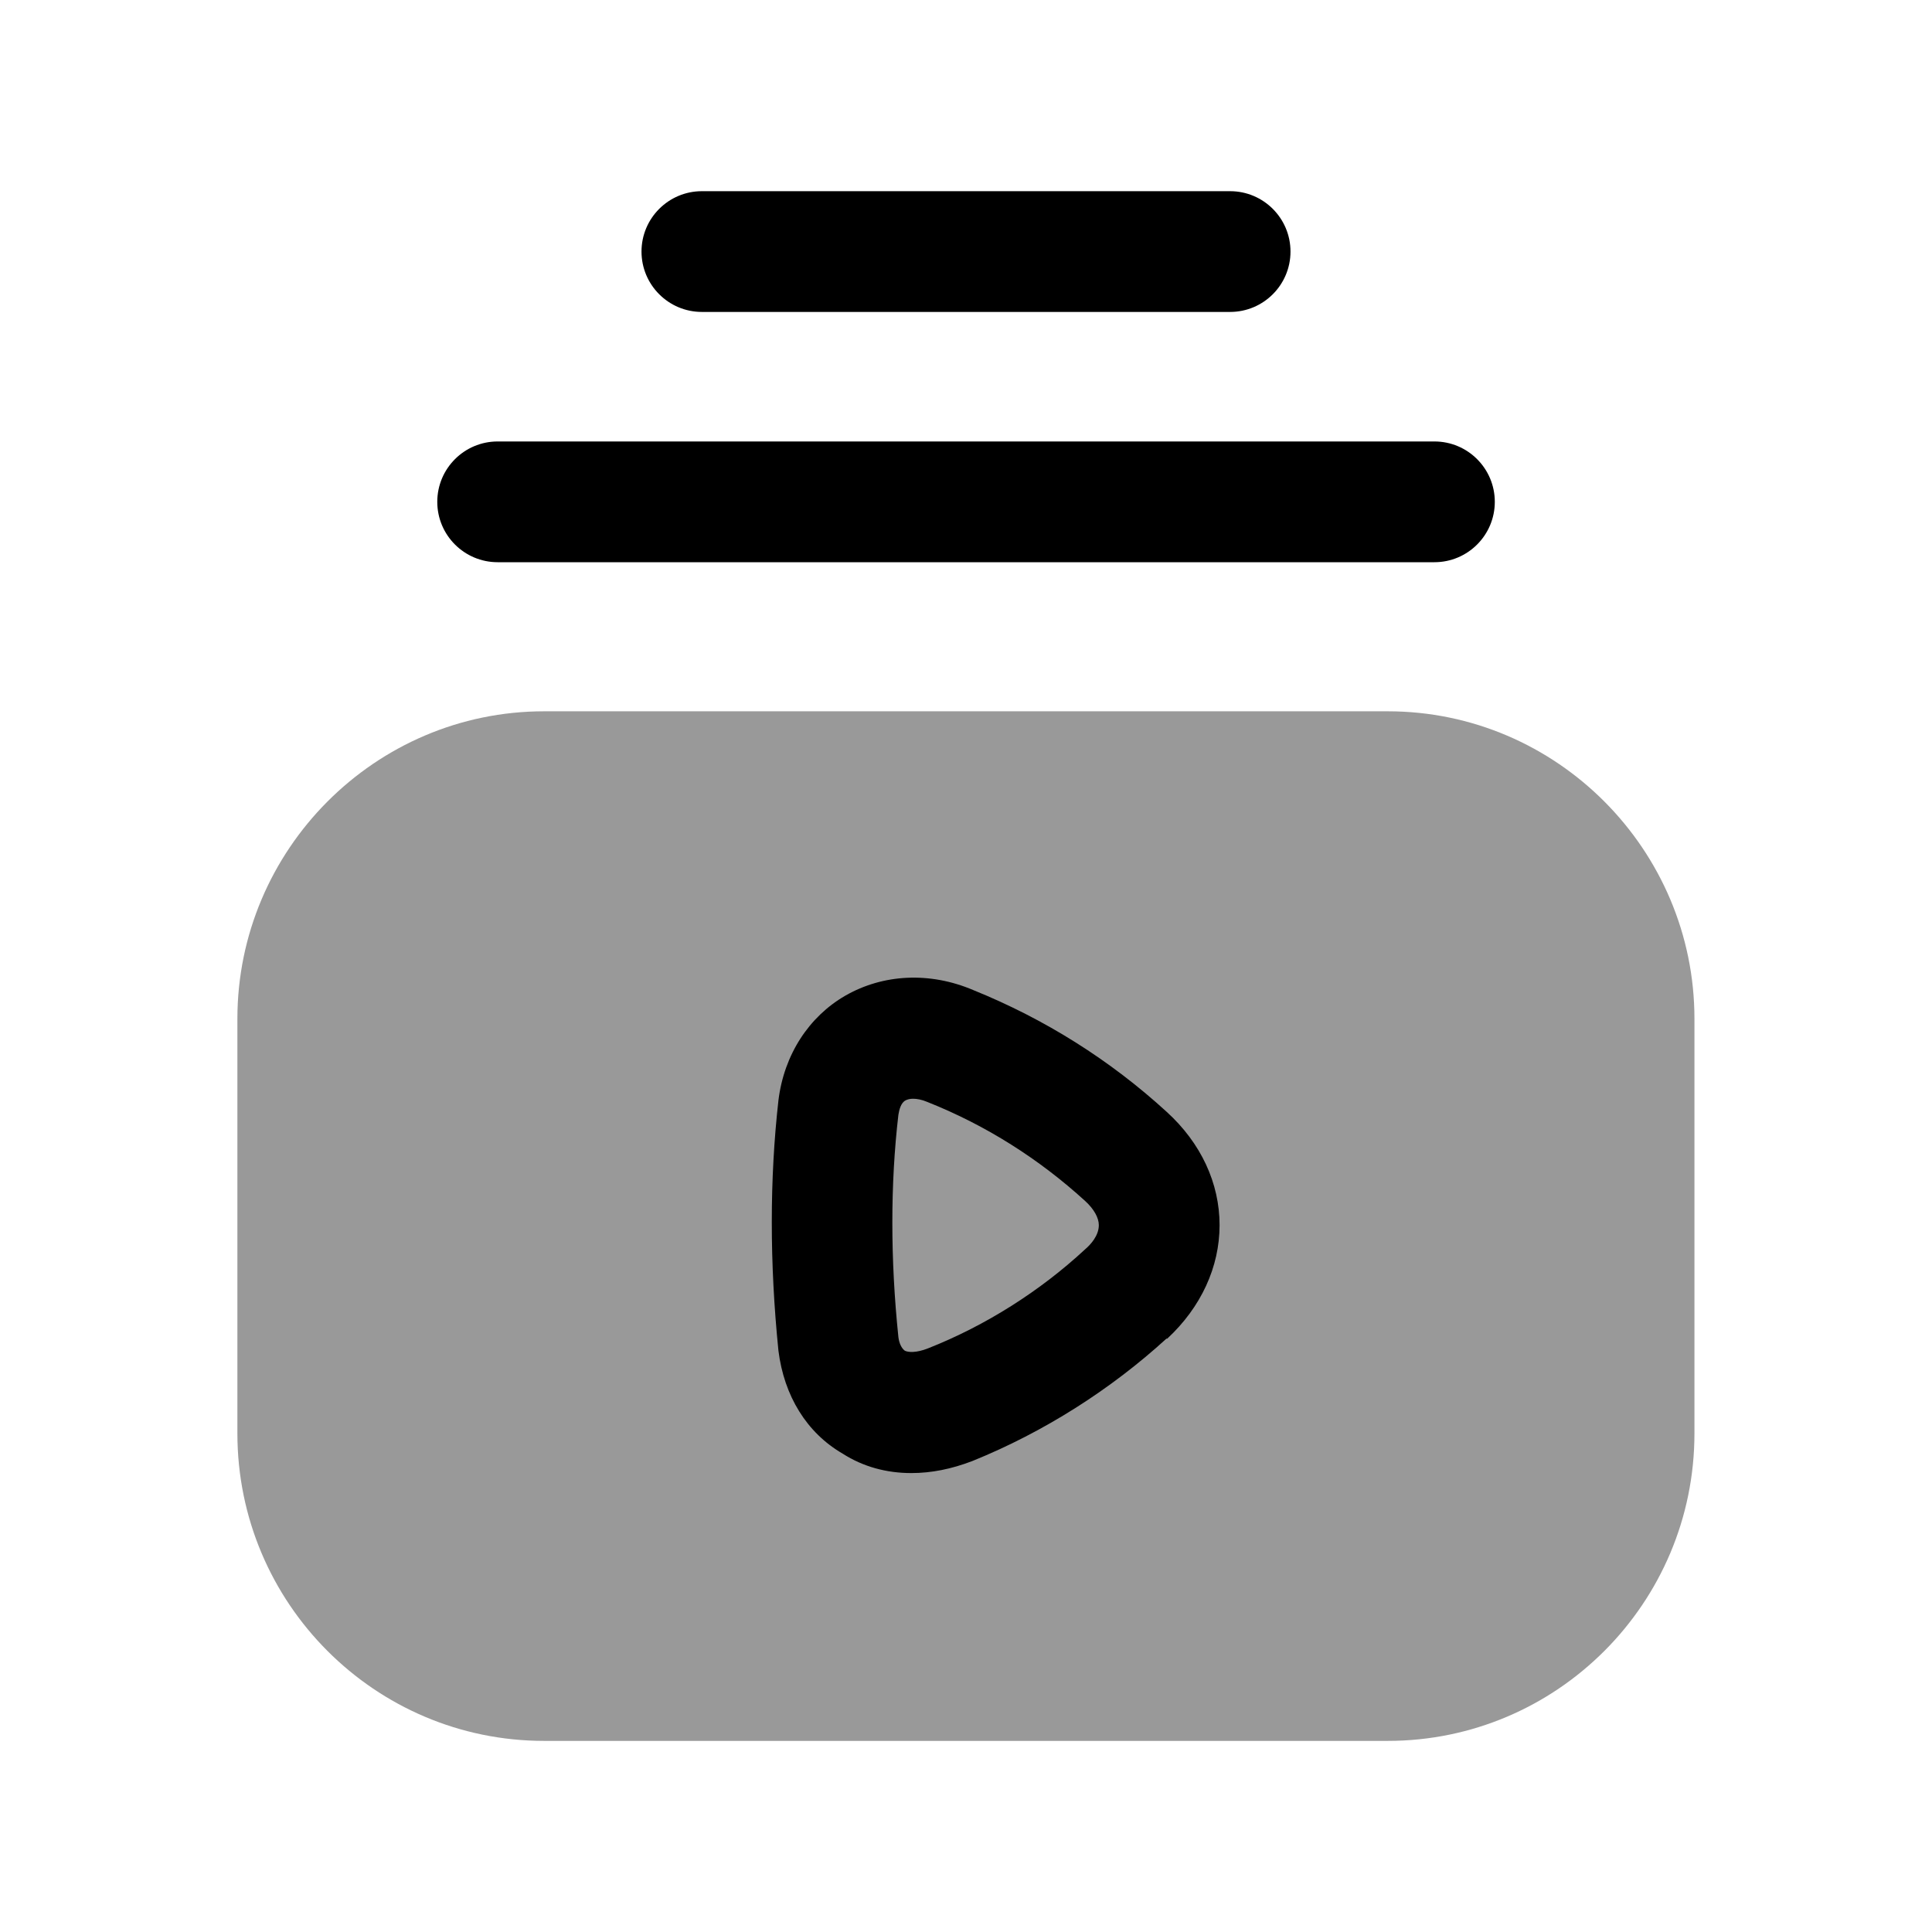 <svg xmlns="http://www.w3.org/2000/svg" width="24" height="24" viewBox="0 0 24 24" fill="none"><path opacity="0.4" fill-rule="evenodd" clip-rule="evenodd" d="M17.239 8.836H6.759C4.659 8.836 2.949 10.556 2.949 12.656V17.806C2.949 19.916 4.659 21.626 6.759 21.626H17.239C19.339 21.626 21.049 19.916 21.049 17.806V12.656C21.049 10.556 19.339 8.836 17.239 8.836Z" fill="black"></path><path fill-rule="evenodd" clip-rule="evenodd" d="M6.182 6.984H17.819C18.233 6.984 18.569 6.648 18.569 6.234C18.569 5.82 18.233 5.484 17.819 5.484H6.182C5.768 5.484 5.432 5.82 5.432 6.234C5.432 6.648 5.768 6.984 6.182 6.984Z" fill="black"></path><path fill-rule="evenodd" clip-rule="evenodd" d="M8.719 3.875H15.281C15.695 3.875 16.031 3.539 16.031 3.125C16.031 2.711 15.695 2.375 15.281 2.375H8.719C8.305 2.375 7.969 2.711 7.969 3.125C7.969 3.539 8.305 3.875 8.719 3.875Z" fill="black"></path><path fill-rule="evenodd" clip-rule="evenodd" d="M14.5 16.629H14.49C13.8 17.259 12.97 17.789 12.08 18.149C11.82 18.249 11.57 18.299 11.32 18.299C11.01 18.299 10.72 18.219 10.47 18.059C10.02 17.799 9.74 17.339 9.67 16.779C9.56 15.689 9.56 14.649 9.67 13.669C9.74 13.099 10.05 12.629 10.5 12.369C10.97 12.099 11.55 12.069 12.09 12.299C12.98 12.659 13.79 13.169 14.49 13.809C14.92 14.199 15.15 14.699 15.15 15.219C15.15 15.739 14.92 16.239 14.5 16.629ZM13.65 15.219C13.65 15.129 13.59 15.019 13.48 14.919C12.91 14.399 12.25 13.979 11.52 13.689C11.45 13.659 11.39 13.649 11.34 13.649C11.3 13.649 11.27 13.659 11.25 13.669C11.19 13.699 11.17 13.789 11.16 13.849C11.06 14.709 11.06 15.639 11.16 16.609C11.17 16.689 11.2 16.749 11.24 16.779C11.28 16.799 11.38 16.809 11.53 16.749C12.24 16.469 12.92 16.039 13.48 15.519C13.55 15.459 13.65 15.349 13.65 15.219Z" fill="black"></path></svg>
